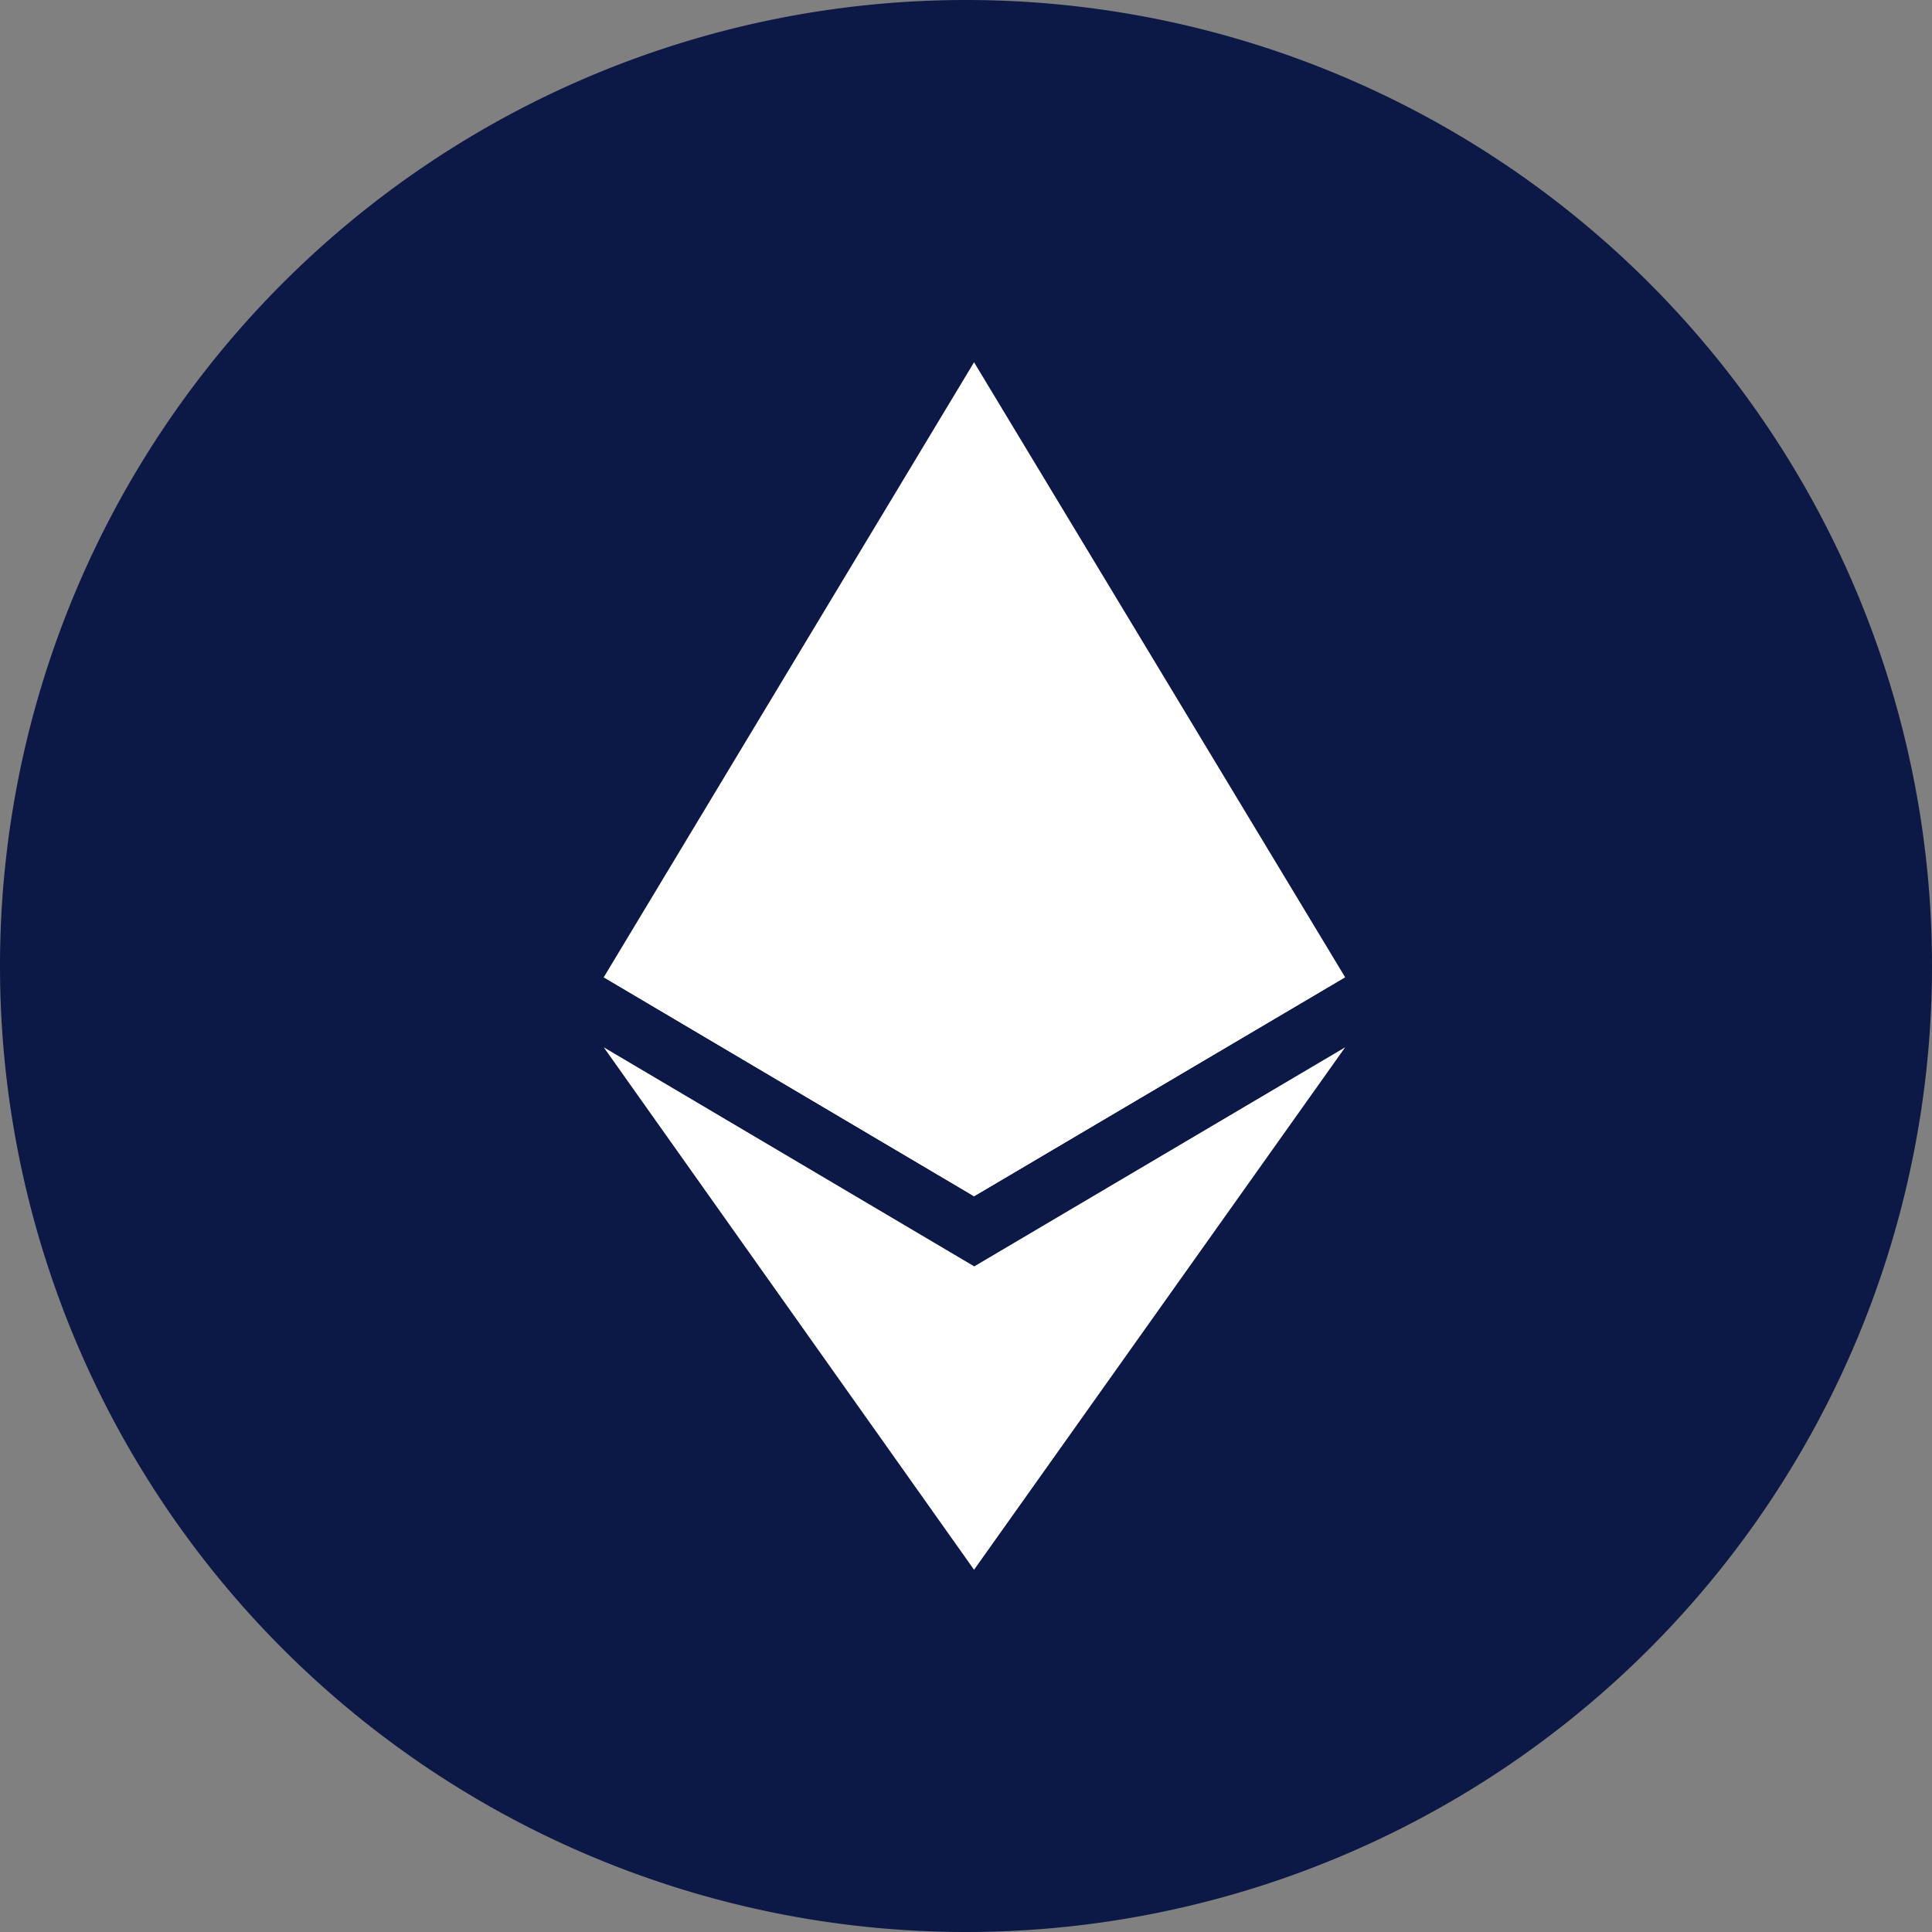 <svg xmlns="http://www.w3.org/2000/svg" width="48" height="48" fill="none" viewBox="0 0 48 48"><rect x="0" y="0" width="48" height="48" fill="#808080" stroke="none"/><path fill="#0C1846" d="M24 48a24 24 0 1 0 0-48 24 24 0 0 0 0 48Z"/><path fill="#fff" d="m24.2 9-.2.68v19.84l.2.2 9.22-5.44L24.2 9Z"/><path fill="#fff" d="M24.2 9 15 24.28l9.2 5.44V9ZM24.2 31.46l-.1.14v7.07l.1.33 9.22-12.98-9.21 5.44Z"/><path fill="#fff" d="M24.2 39v-7.54L15 26.02 24.2 39ZM24.2 29.72l9.21-5.44-9.2-4.19v9.63Z"/><path fill="#fff" d="m15 24.28 9.2 5.44V20.1L15 24.28Z"/></svg>